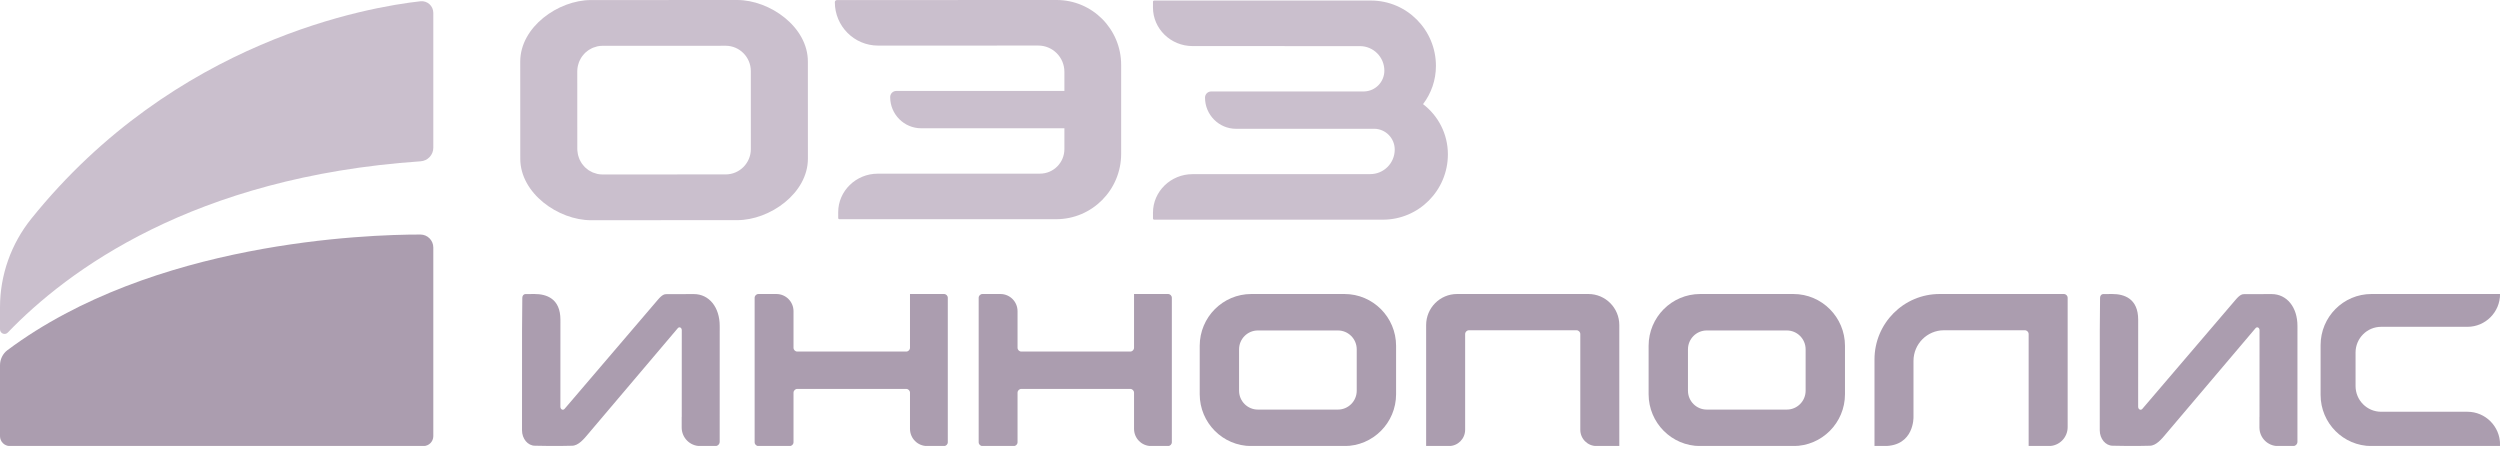 <?xml version="1.0" encoding="UTF-8"?> <svg xmlns="http://www.w3.org/2000/svg" width="574" height="103" viewBox="0 0 574 103" fill="none"> <g clip-path="url(#clip0_331_4522)"> <path d="M0 70.56V75.612C0 76.56 1.136 77.034 1.791 76.352C15.409 62.178 44.359 40.614 96.567 37.036C98.204 36.924 99.488 35.572 99.488 33.924V2.963C99.488 1.361 98.116 0.117 96.532 0.292C84.762 1.592 40.262 9.122 7.189 50.212C2.554 55.971 0 63.151 0 70.56Z" fill="#CABFCD"></path> <path d="M0 83.875V100.134C0 101.392 1.014 102.411 2.266 102.411H97.223C98.474 102.411 99.488 101.392 99.488 100.134V56.843C99.488 55.188 98.168 53.849 96.522 53.849C84.066 53.844 35.096 55.489 1.722 80.383C0.63 81.199 0 82.505 0 83.875Z" fill="#AB9DAF"></path> <path d="M308.698 67.504H287.298C280.757 67.504 275.454 72.835 275.454 79.411V90.504C275.454 97.079 280.756 102.411 287.298 102.411H308.698C315.238 102.411 320.541 97.079 320.541 90.503V79.411C320.541 72.836 315.238 67.504 308.698 67.504ZM311.505 89.699C311.505 92.097 309.572 94.04 307.189 94.04H288.807C286.422 94.04 284.489 92.097 284.489 89.699V80.215C284.489 77.819 286.422 75.874 288.807 75.874H307.189C309.572 75.874 311.505 77.817 311.505 80.214V89.699Z" fill="#AB9DAF"></path> <path d="M216.742 67.504H208.934V79.843C208.934 80.327 208.543 80.72 208.062 80.72H183.063C182.581 80.72 182.19 80.327 182.19 79.843V71.451C182.19 69.271 180.433 67.505 178.264 67.505H174.137C173.655 67.505 173.264 67.897 173.264 68.383V101.534C173.264 102.018 173.655 102.411 174.137 102.411H181.316C181.799 102.411 182.19 102.018 182.19 101.533V90.173C182.19 89.687 182.581 89.294 183.063 89.294H208.062C208.543 89.294 208.934 89.687 208.934 90.173V98.463C208.934 100.642 210.692 102.409 212.861 102.409H216.742C217.224 102.409 217.615 102.016 217.615 101.531V68.382C217.615 67.896 217.224 67.504 216.742 67.504Z" fill="#AB9DAF"></path> <path d="M268.182 67.504H260.375V79.843C260.375 80.327 259.984 80.72 259.501 80.72H234.502C234.02 80.72 233.629 80.327 233.629 79.843V71.451C233.629 69.271 231.871 67.505 229.704 67.505H225.577C225.094 67.505 224.703 67.897 224.703 68.383V101.534C224.703 102.018 225.094 102.411 225.577 102.411H232.756C233.238 102.411 233.629 102.018 233.629 101.533V90.173C233.629 89.687 234.02 89.294 234.502 89.294H259.501C259.984 89.294 260.375 89.687 260.375 90.173V98.463C260.375 100.642 262.133 102.409 264.3 102.409H268.181C268.664 102.409 269.055 102.016 269.055 101.531V68.382C269.056 67.896 268.665 67.504 268.182 67.504Z" fill="#AB9DAF"></path> <path d="M473.86 67.504H445.33C437.075 67.504 430.383 74.233 430.383 82.532V102.409H432.647C439.522 102.409 439.337 95.774 439.337 95.774V82.865C439.337 78.978 442.472 75.827 446.337 75.827H464.905C465.387 75.827 465.778 76.219 465.778 76.705V102.41H470.416C472.8 102.41 474.733 100.467 474.733 98.069V68.382C474.732 67.896 474.341 67.504 473.86 67.504Z" fill="#AB9DAF"></path> <path d="M566.524 94.54H546.709C543.466 94.54 540.836 91.897 540.836 88.636V80.942C540.836 77.681 543.465 75.037 546.709 75.037H566.524C570.66 75.037 574.015 71.664 574.015 67.504H544.485C538.036 67.504 532.808 72.76 532.808 79.244V90.67C532.808 97.154 538.036 102.41 544.485 102.41H574.015V102.074C574.015 97.914 570.661 94.54 566.524 94.54Z" fill="#AB9DAF"></path> <path d="M364.698 67.504H334.535C330.617 67.504 327.441 70.696 327.441 74.636V102.41H332.678C334.731 102.41 336.396 100.738 336.396 98.672V76.705C336.396 76.219 336.787 75.827 337.269 75.827H361.964C362.446 75.827 362.837 76.219 362.837 76.705V98.671C362.837 100.736 364.501 102.409 366.555 102.409H371.792V74.636C371.792 70.696 368.616 67.504 364.698 67.504Z" fill="#AB9DAF"></path> <path d="M411.765 67.504H390.365C383.824 67.504 378.521 72.835 378.521 79.411V90.504C378.521 97.079 383.823 102.411 390.365 102.411H411.765C418.305 102.411 423.608 97.079 423.608 90.503V79.411C423.607 72.836 418.305 67.504 411.765 67.504ZM414.572 89.699C414.572 92.097 412.639 94.04 410.255 94.04H391.873C389.489 94.04 387.556 92.097 387.556 89.699V80.215C387.556 77.819 389.489 75.874 391.873 75.874H410.255C412.639 75.874 414.572 77.817 414.572 80.214V89.699Z" fill="#AB9DAF"></path> <path d="M159.314 67.52L152.999 67.537C152.587 67.537 152.058 67.63 151.066 68.798L129.619 93.886C129.512 94.012 129.376 94.08 129.229 94.078C128.919 94.081 128.667 93.777 128.667 93.408L128.673 73.403C128.673 68.53 125.445 67.506 122.742 67.506L120.629 67.517C120.24 67.52 119.924 67.896 119.921 68.361L119.861 75.747L119.853 98.788C119.854 100.743 121.181 102.337 122.82 102.337C122.845 102.337 126.586 102.411 127.466 102.412C128.401 102.412 131.221 102.343 131.258 102.343H131.313C132.791 102.343 134.048 100.833 135.156 99.498C135.282 99.347 135.407 99.196 135.529 99.056L155.639 75.332C155.735 75.218 155.869 75.151 156.007 75.15C156.3 75.151 156.535 75.435 156.536 75.787L156.53 95.71H156.515V98.155C156.515 100.505 158.411 102.412 160.75 102.412H164.261C164.802 102.412 165.24 101.97 165.24 101.427V99.094L165.246 74.847C165.249 70.536 162.81 67.52 159.314 67.52Z" fill="#AB9DAF"></path> <path d="M521.568 67.52L515.253 67.537C514.84 67.537 514.313 67.63 513.319 68.798L491.873 93.886C491.766 94.012 491.628 94.08 491.481 94.078C491.171 94.081 490.919 93.777 490.919 93.408L490.927 73.403C490.927 68.53 487.698 67.506 484.994 67.506L482.88 67.517C482.491 67.52 482.177 67.896 482.173 68.361L482.113 75.747L482.104 98.788C482.105 100.743 483.432 102.337 485.072 102.337C485.096 102.337 488.836 102.411 489.718 102.412C490.654 102.412 493.473 102.343 493.511 102.343H493.565C495.043 102.343 496.3 100.833 497.407 99.498C497.534 99.347 497.658 99.196 497.781 99.056L517.891 75.332C517.987 75.218 518.122 75.151 518.259 75.15C518.552 75.151 518.786 75.435 518.788 75.787L518.782 95.71H518.767V98.155C518.767 100.505 520.663 102.412 523.001 102.412H526.512C527.053 102.412 527.492 101.97 527.492 101.427V99.094L527.496 74.847C527.501 70.536 525.064 67.52 521.568 67.52Z" fill="#AB9DAF"></path> <path d="M242.597 0L192.16 0.017C191.893 0.018 191.676 0.235 191.678 0.503C191.683 6.008 196.123 10.467 201.599 10.467L238.388 10.46C241.699 10.458 244.386 13.158 244.386 16.488V20.878L205.785 20.881C205.01 20.881 204.384 21.512 204.384 22.29C204.384 26.243 207.571 29.45 211.503 29.45L244.386 29.453V34.234C244.386 37.344 241.877 39.867 238.783 39.867L201.54 39.876C196.527 39.874 192.446 43.85 192.45 48.737L192.452 50.06C192.45 50.212 192.573 50.329 192.727 50.33H242.489C250.734 50.33 257.417 43.611 257.417 35.322V14.9C257.417 6.671 250.782 0 242.597 0Z" fill="#CABFCD"></path> <path d="M169.238 5.20085e-07L166.086 0.003L152.461 0.008L148.385 0.01L135.691 0.013C128.177 0.019 119.446 6.186 119.446 14.14L119.454 34.598L119.455 36.447C119.459 44.398 128.194 50.561 135.709 50.563L152.48 50.55H157.891L169.26 50.545C176.77 50.545 185.498 44.37 185.495 36.425L185.487 14.117C185.487 6.166 176.754 -0.002 169.238 5.20085e-07ZM166.616 40.046L152.471 40.051L138.34 40.058C137.965 40.06 137.581 40.019 137.2 39.944C137.119 39.923 137.039 39.899 136.966 39.874C136.928 39.859 136.889 39.849 136.85 39.839C136.584 39.764 136.354 39.703 136.129 39.608C136.038 39.574 135.952 39.525 135.863 39.477L135.746 39.412L135.667 39.371C135.498 39.288 135.323 39.197 135.163 39.095C135.073 39.029 134.979 38.956 134.891 38.882L134.784 38.794L134.692 38.719C134.564 38.623 134.435 38.522 134.317 38.409C134.222 38.315 134.136 38.213 134.053 38.109L133.972 38.016L133.903 37.936C133.803 37.818 133.704 37.706 133.616 37.582C133.53 37.463 133.459 37.331 133.387 37.205L133.329 37.106L133.283 37.027C133.209 36.895 133.137 36.766 133.077 36.634C133.011 36.487 132.956 36.334 132.906 36.182L132.878 36.103L132.862 36.048C132.804 35.891 132.755 35.737 132.717 35.572C132.682 35.426 132.66 35.267 132.638 35.115L132.628 35.026L132.612 34.924C132.581 34.71 132.547 34.486 132.547 34.239L132.541 16.336C132.54 15.955 132.591 15.602 132.64 15.334C132.665 15.187 132.7 15.045 132.739 14.903C132.803 14.662 132.863 14.463 132.934 14.271C132.991 14.125 133.056 13.977 133.125 13.837C133.214 13.651 133.308 13.476 133.416 13.299C133.502 13.168 133.585 13.042 133.673 12.915C133.795 12.746 133.928 12.591 134.063 12.442C134.163 12.328 134.265 12.216 134.371 12.112C134.531 11.969 134.692 11.841 134.858 11.716L134.93 11.656C135.022 11.582 135.115 11.516 135.217 11.452C135.397 11.329 135.59 11.234 135.786 11.137L135.888 11.084C135.981 11.035 136.075 10.986 136.169 10.953C136.394 10.861 136.612 10.793 136.866 10.731L136.972 10.697C137.052 10.672 137.129 10.649 137.215 10.63C137.595 10.553 137.965 10.515 138.329 10.518L152.466 10.513L166.086 10.508L166.602 10.505C169.79 10.503 172.386 13.108 172.39 16.318L172.395 34.227C172.397 37.435 169.806 40.042 166.616 40.046Z" fill="#CABFCD"></path> <path d="M326.729 23.91C328.584 21.478 329.69 18.436 329.69 15.134C329.69 6.845 323.007 0.125 314.762 0.125H265C264.847 0.126 264.722 0.243 264.724 0.395L264.722 1.718C264.718 6.605 268.799 10.581 273.814 10.579L312.246 10.589C315.34 10.589 317.848 13.111 317.848 16.222C317.848 18.808 315.804 20.909 313.252 20.994L278.073 21.002C277.3 21.002 276.672 21.633 276.672 22.412C276.672 26.366 279.861 29.571 283.793 29.571H315.327C315.401 29.571 315.474 29.567 315.548 29.565C318.141 29.604 320.23 31.726 320.23 34.342C320.23 37.453 317.723 39.974 314.628 39.974L273.815 39.985C268.8 39.983 264.719 43.959 264.723 48.845L264.725 50.169C264.723 50.321 264.847 50.437 265.001 50.438H317.506C325.751 50.438 332.435 43.719 332.435 35.43C332.434 30.724 330.193 26.546 326.729 23.91Z" fill="#CABFCD"></path> </g> <defs> <clipPath id="clip0_331_4522"> <rect width="143.32" height="25.565" fill="white" transform="scale(4.005)"></rect> </clipPath> </defs> </svg> 